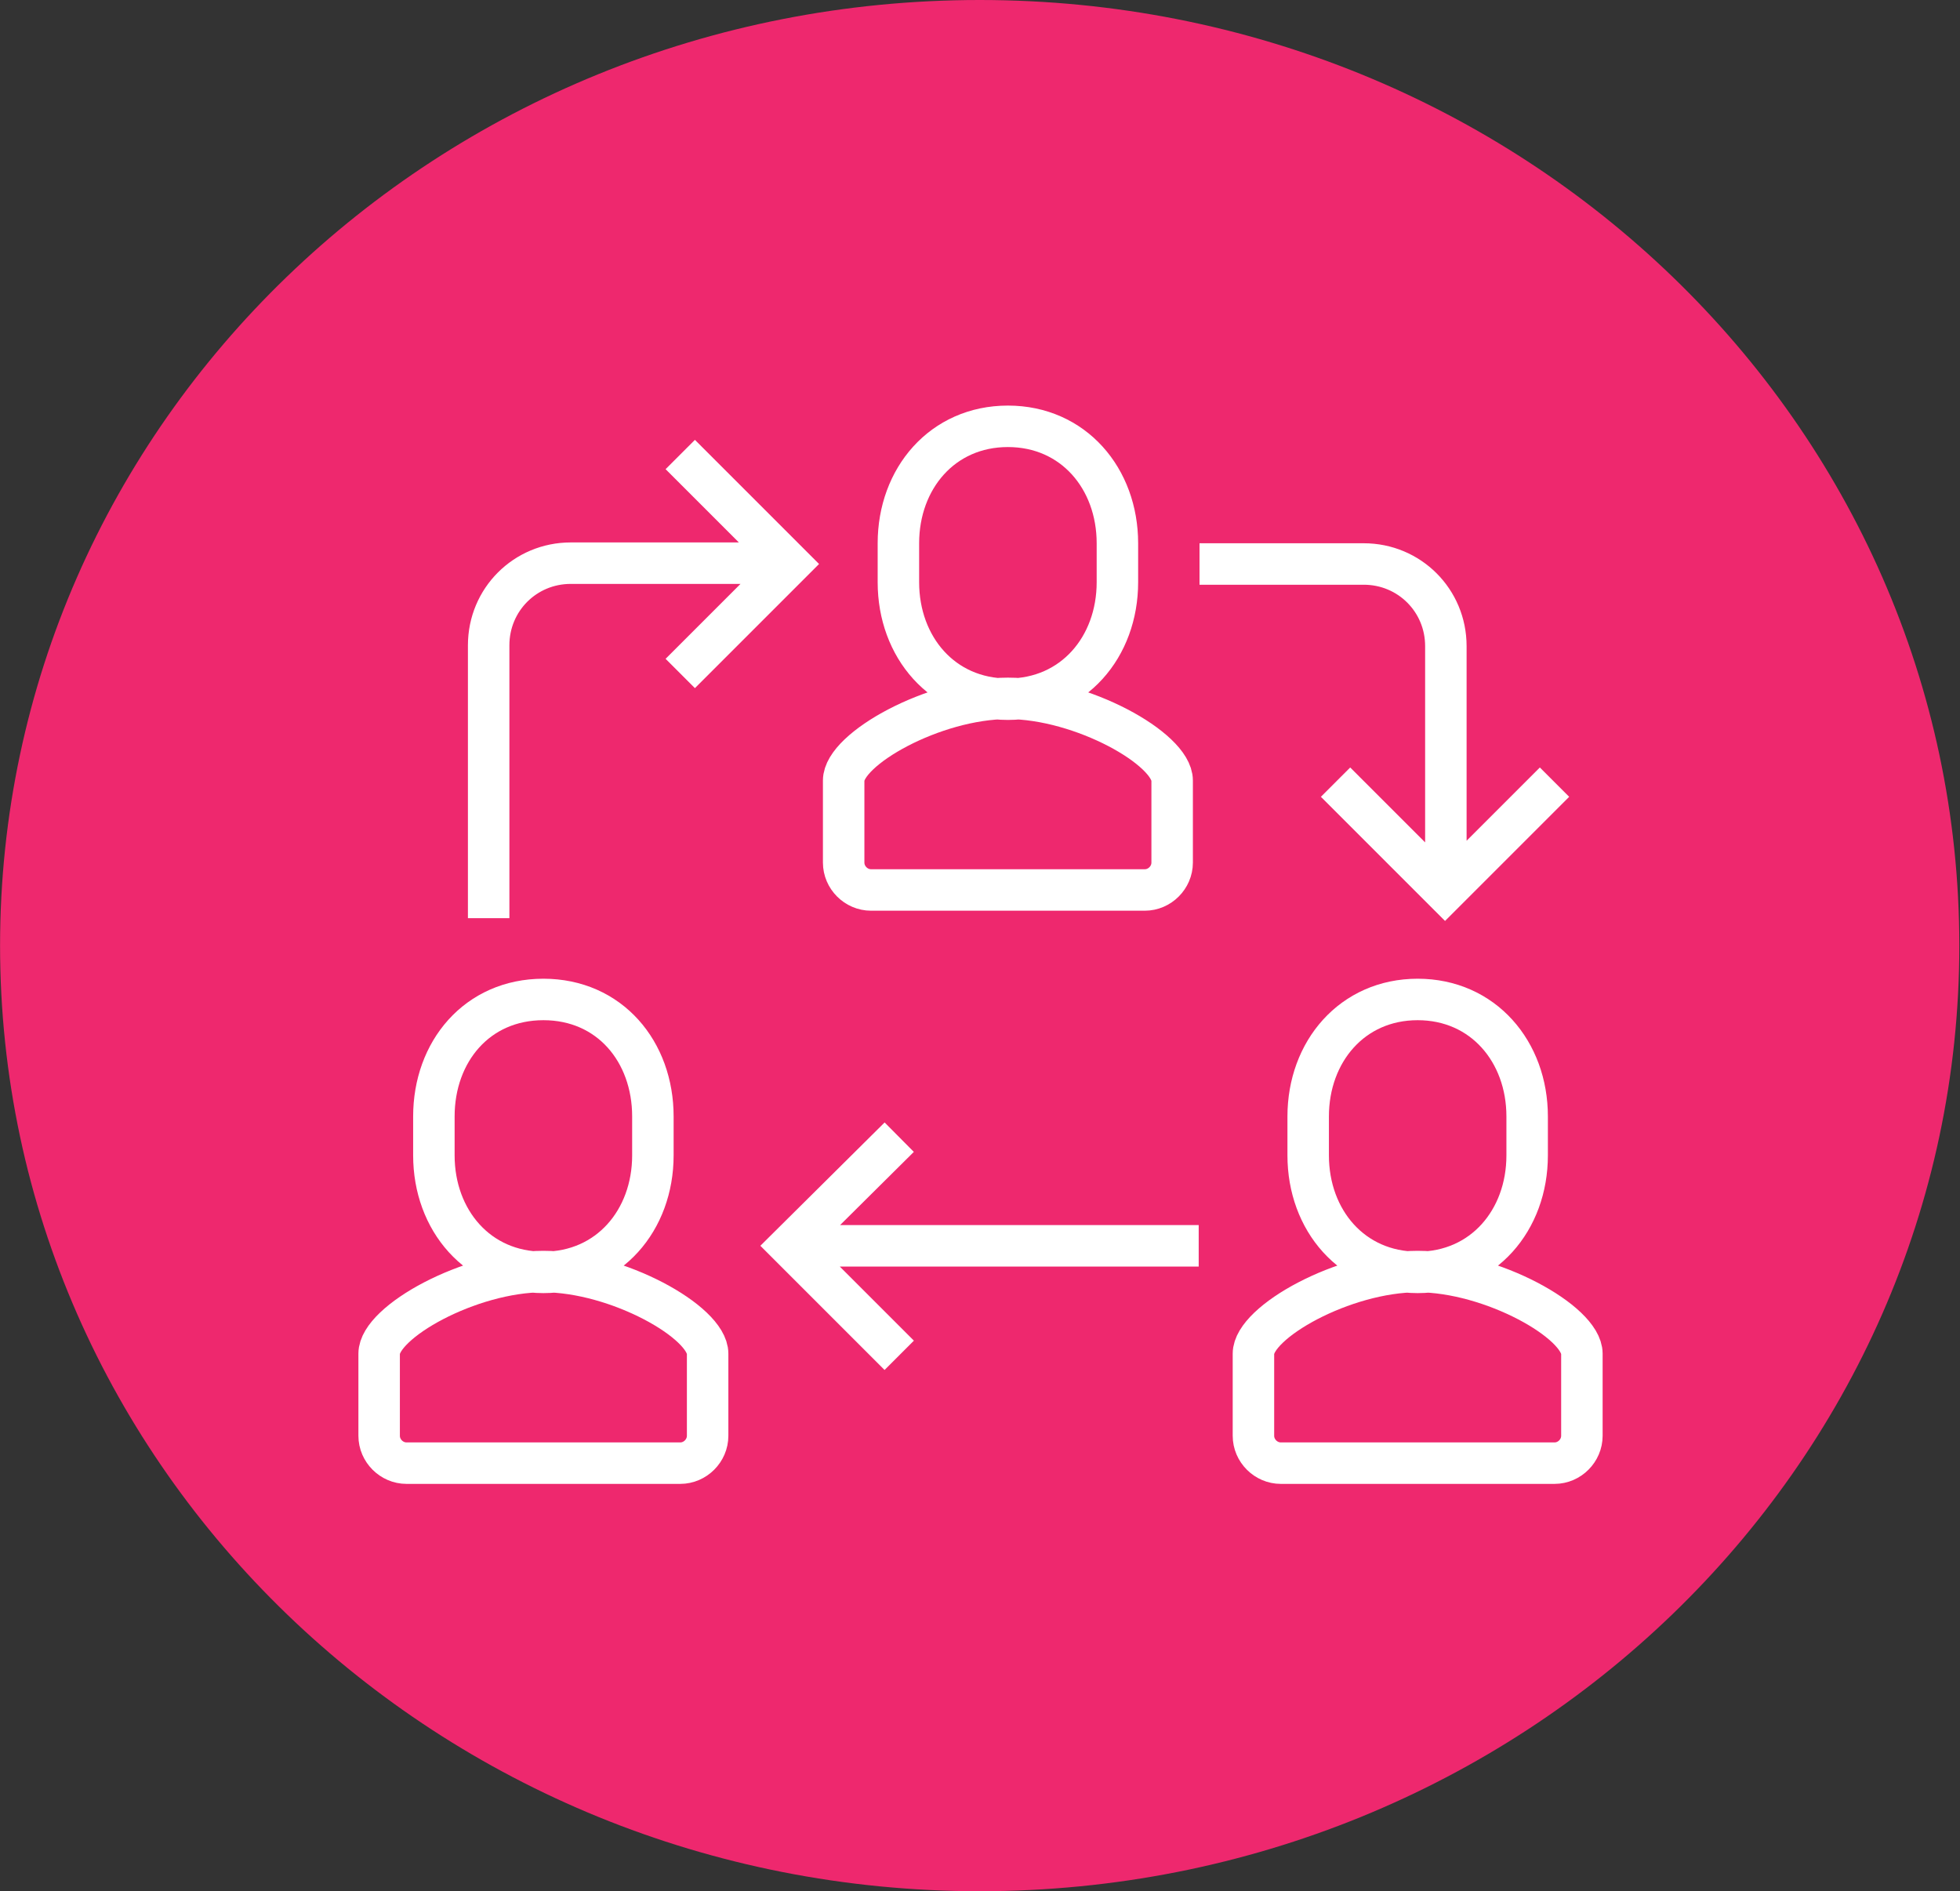 <svg width="57" height="55" viewBox="0 0 57 55" fill="none" xmlns="http://www.w3.org/2000/svg">
<rect x="0" y="0" width="57" height="55" fill="#333333" stroke="none"/>
<g clip-path="url(#clip0_134_1811)">
<path d="M28.491 55C44.219 55 56.98 42.697 56.98 27.5C56.98 12.303 44.243 0 28.491 0C12.739 0 0.002 12.303 0.002 27.5C0.002 42.697 12.763 55 28.491 55Z" fill="#EE286E"/>
<path d="M34.86 36.231H22.943M38.84 22.746L42.024 25.93L45.208 22.746M34.884 16.402H39.66C40.987 16.402 42.048 17.463 42.048 18.79V25.93M26.151 39.415L22.967 36.231L26.151 33.071M19.783 19.586L22.967 16.402L19.783 13.218M14.211 26.702V18.766C14.211 17.439 15.272 16.378 16.599 16.378H22.967M15.803 37.003C17.708 37.003 18.987 35.483 18.987 33.601V32.468C18.987 30.586 17.733 29.066 15.803 29.066C13.873 29.066 12.618 30.586 12.618 32.468V33.601C12.618 35.483 13.897 37.003 15.803 37.003ZM11.822 42.551C11.388 42.551 11.026 42.189 11.026 41.755V39.367C11.026 38.45 13.656 36.979 15.803 36.979C17.95 36.979 20.579 38.45 20.579 39.367V41.755C20.579 42.189 20.217 42.551 19.783 42.551H11.822ZM41.228 37.003C43.134 37.003 44.412 35.483 44.412 33.601V32.468C44.412 30.586 43.134 29.066 41.228 29.066C39.322 29.066 38.044 30.586 38.044 32.468V33.601C38.044 35.483 39.322 37.003 41.228 37.003ZM37.248 42.551C36.814 42.551 36.452 42.189 36.452 41.755V39.367C36.452 38.45 39.081 36.979 41.228 36.979C43.375 36.979 46.004 38.45 46.004 39.367V41.755C46.004 42.189 45.643 42.551 45.208 42.551H37.248ZM29.311 20.334C31.217 20.334 32.496 18.814 32.496 16.933V15.799C32.496 13.917 31.217 12.398 29.311 12.398C27.406 12.398 26.127 13.917 26.127 15.799V16.933C26.127 18.814 27.406 20.334 29.311 20.334ZM25.331 25.882C24.897 25.882 24.535 25.52 24.535 25.086V22.698C24.535 21.781 27.165 20.31 29.311 20.31C31.458 20.31 34.088 21.781 34.088 22.698V25.086C34.088 25.52 33.726 25.882 33.292 25.882H25.331Z" stroke="white" stroke-width="1.206"/>
</g>
<defs>
<clipPath id="clip0_134_1811">
<rect width="57.002" height="55" fill="white" transform="translate(0.002)"/>
</clipPath>
</defs>
</svg>
